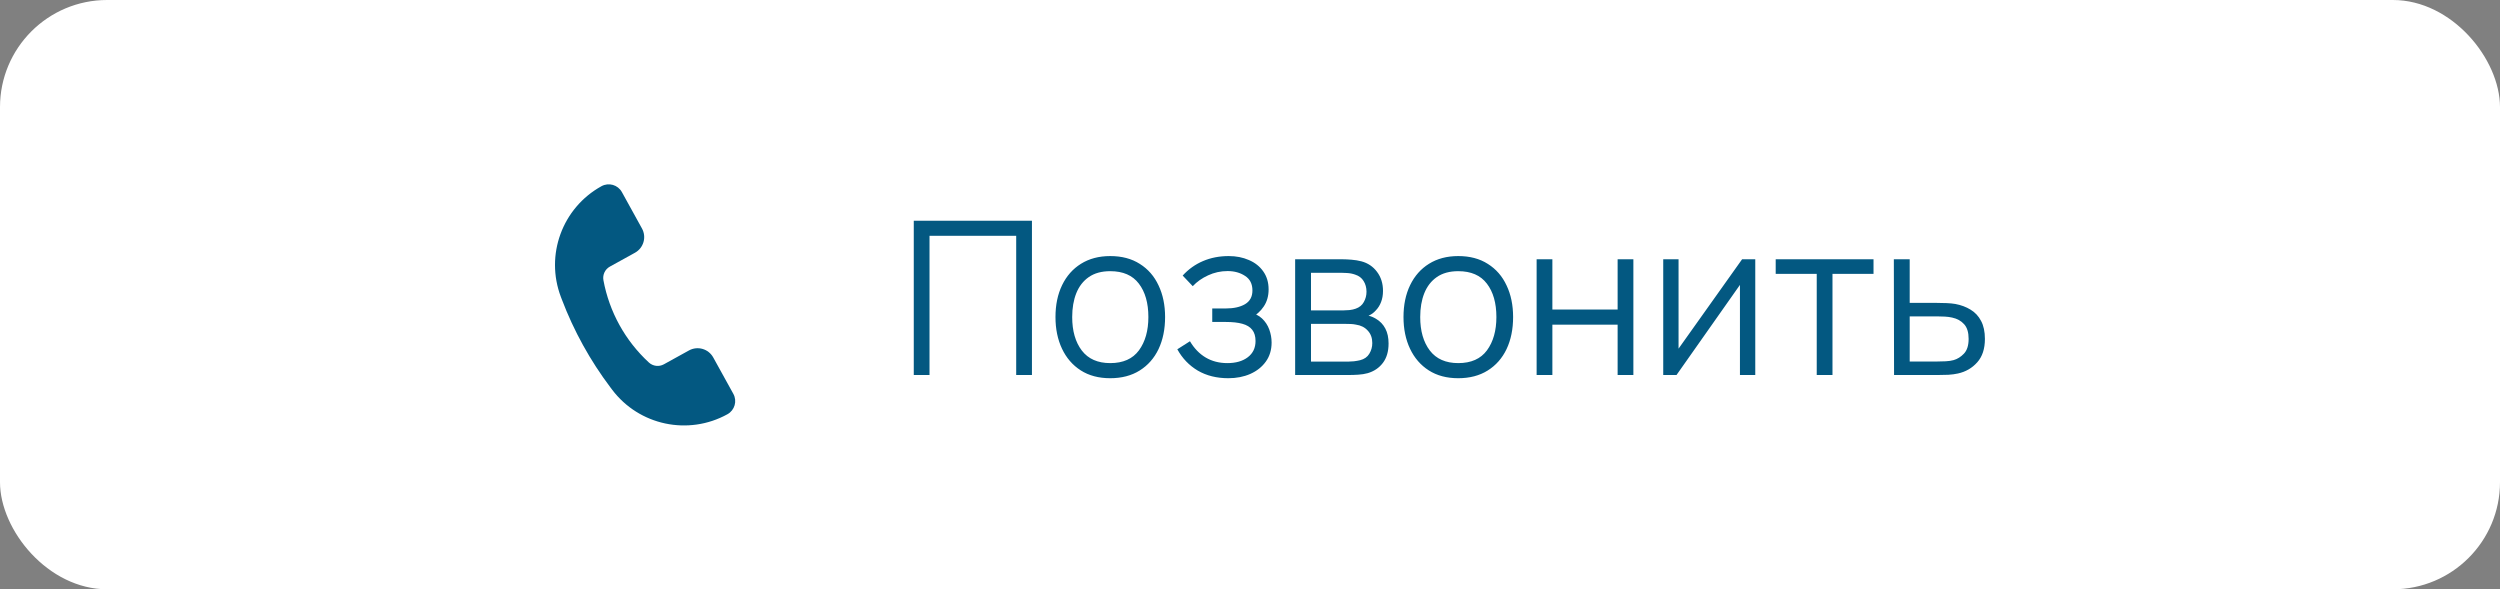 <?xml version="1.0" encoding="UTF-8"?> <svg xmlns="http://www.w3.org/2000/svg" width="140" height="33" viewBox="0 0 140 33" fill="none"><rect x="0" y="0" width="140" height="33" fill="#808080" stroke="none"/><rect width="140" height="33" rx="6" fill="white"></rect><path d="M51.171 21V12.36H57.789V21H56.907V13.206H52.053V21H51.171ZM62.173 21.18C61.529 21.18 60.979 21.034 60.523 20.742C60.067 20.45 59.717 20.046 59.473 19.53C59.229 19.014 59.107 18.422 59.107 17.754C59.107 17.074 59.231 16.478 59.479 15.966C59.727 15.454 60.079 15.056 60.535 14.772C60.995 14.484 61.541 14.34 62.173 14.34C62.821 14.34 63.373 14.486 63.829 14.778C64.289 15.066 64.639 15.468 64.879 15.984C65.123 16.496 65.245 17.086 65.245 17.754C65.245 18.434 65.123 19.032 64.879 19.548C64.635 20.06 64.283 20.46 63.823 20.748C63.363 21.036 62.813 21.18 62.173 21.18ZM62.173 20.334C62.893 20.334 63.429 20.096 63.781 19.62C64.133 19.14 64.309 18.518 64.309 17.754C64.309 16.97 64.131 16.346 63.775 15.882C63.423 15.418 62.889 15.186 62.173 15.186C61.689 15.186 61.289 15.296 60.973 15.516C60.661 15.732 60.427 16.034 60.271 16.422C60.119 16.806 60.043 17.25 60.043 17.754C60.043 18.534 60.223 19.16 60.583 19.632C60.943 20.1 61.473 20.334 62.173 20.334ZM68.786 21.18C68.134 21.18 67.564 21.038 67.076 20.754C66.592 20.466 66.21 20.068 65.93 19.56L66.638 19.11C66.874 19.51 67.168 19.814 67.52 20.022C67.872 20.23 68.276 20.334 68.732 20.334C69.208 20.334 69.59 20.224 69.878 20.004C70.166 19.784 70.31 19.482 70.31 19.098C70.31 18.834 70.248 18.624 70.124 18.468C70.004 18.312 69.82 18.2 69.572 18.132C69.328 18.064 69.022 18.03 68.654 18.03H67.886V17.274H68.642C69.09 17.274 69.45 17.194 69.722 17.034C69.998 16.87 70.136 16.614 70.136 16.266C70.136 15.898 69.998 15.626 69.722 15.45C69.45 15.27 69.124 15.18 68.744 15.18C68.36 15.18 67.996 15.26 67.652 15.42C67.312 15.576 67.026 15.778 66.794 16.026L66.23 15.432C66.554 15.076 66.932 14.806 67.364 14.622C67.8 14.434 68.282 14.34 68.81 14.34C69.226 14.34 69.602 14.414 69.938 14.562C70.278 14.706 70.546 14.918 70.742 15.198C70.942 15.478 71.042 15.814 71.042 16.206C71.042 16.574 70.952 16.892 70.772 17.16C70.596 17.428 70.346 17.65 70.022 17.826L69.974 17.496C70.254 17.548 70.486 17.66 70.67 17.832C70.854 18.004 70.99 18.21 71.078 18.45C71.166 18.69 71.21 18.934 71.21 19.182C71.21 19.594 71.102 19.95 70.886 20.25C70.674 20.546 70.384 20.776 70.016 20.94C69.652 21.1 69.242 21.18 68.786 21.18ZM72.528 21V14.52H75.198C75.334 14.52 75.498 14.528 75.69 14.544C75.886 14.56 76.068 14.59 76.236 14.634C76.6 14.73 76.892 14.926 77.112 15.222C77.336 15.518 77.448 15.874 77.448 16.29C77.448 16.522 77.412 16.73 77.34 16.914C77.272 17.094 77.174 17.25 77.046 17.382C76.986 17.45 76.92 17.51 76.848 17.562C76.776 17.61 76.706 17.65 76.638 17.682C76.766 17.706 76.904 17.762 77.052 17.85C77.284 17.986 77.46 18.17 77.58 18.402C77.7 18.63 77.76 18.908 77.76 19.236C77.76 19.68 77.654 20.042 77.442 20.322C77.23 20.602 76.946 20.794 76.59 20.898C76.43 20.942 76.256 20.97 76.068 20.982C75.884 20.994 75.71 21 75.546 21H72.528ZM73.416 20.25H75.504C75.588 20.25 75.694 20.244 75.822 20.232C75.95 20.216 76.064 20.196 76.164 20.172C76.4 20.112 76.572 19.992 76.68 19.812C76.792 19.628 76.848 19.428 76.848 19.212C76.848 18.928 76.764 18.696 76.596 18.516C76.432 18.332 76.212 18.22 75.936 18.18C75.844 18.16 75.748 18.148 75.648 18.144C75.548 18.14 75.458 18.138 75.378 18.138H73.416V20.25ZM73.416 17.382H75.228C75.332 17.382 75.448 17.376 75.576 17.364C75.708 17.348 75.822 17.322 75.918 17.286C76.126 17.214 76.278 17.09 76.374 16.914C76.474 16.738 76.524 16.546 76.524 16.338C76.524 16.11 76.47 15.91 76.362 15.738C76.258 15.566 76.1 15.446 75.888 15.378C75.744 15.326 75.588 15.296 75.42 15.288C75.256 15.28 75.152 15.276 75.108 15.276H73.416V17.382ZM81.662 21.18C81.018 21.18 80.468 21.034 80.012 20.742C79.556 20.45 79.206 20.046 78.962 19.53C78.718 19.014 78.596 18.422 78.596 17.754C78.596 17.074 78.72 16.478 78.968 15.966C79.216 15.454 79.568 15.056 80.024 14.772C80.484 14.484 81.03 14.34 81.662 14.34C82.31 14.34 82.862 14.486 83.318 14.778C83.778 15.066 84.128 15.468 84.368 15.984C84.612 16.496 84.734 17.086 84.734 17.754C84.734 18.434 84.612 19.032 84.368 19.548C84.124 20.06 83.772 20.46 83.312 20.748C82.852 21.036 82.302 21.18 81.662 21.18ZM81.662 20.334C82.382 20.334 82.918 20.096 83.27 19.62C83.622 19.14 83.798 18.518 83.798 17.754C83.798 16.97 83.62 16.346 83.264 15.882C82.912 15.418 82.378 15.186 81.662 15.186C81.178 15.186 80.778 15.296 80.462 15.516C80.15 15.732 79.916 16.034 79.76 16.422C79.608 16.806 79.532 17.25 79.532 17.754C79.532 18.534 79.712 19.16 80.072 19.632C80.432 20.1 80.962 20.334 81.662 20.334ZM86.051 21V14.52H86.933V17.334H90.587V14.52H91.469V21H90.587V18.18H86.933V21H86.051ZM98.295 14.52V21H97.437V15.954L93.885 21H93.141V14.52H93.999V19.524L97.557 14.52H98.295ZM101.737 21V15.336H99.439V14.52H104.917V15.336H102.619V21H101.737ZM106.067 21L106.055 14.52H106.943V16.962H108.461C108.649 16.962 108.833 16.966 109.013 16.974C109.197 16.982 109.359 16.998 109.499 17.022C109.819 17.082 110.103 17.188 110.351 17.34C110.603 17.492 110.799 17.702 110.939 17.97C111.083 18.238 111.155 18.574 111.155 18.978C111.155 19.534 111.011 19.972 110.723 20.292C110.439 20.612 110.079 20.82 109.643 20.916C109.479 20.952 109.301 20.976 109.109 20.988C108.917 20.996 108.727 21 108.539 21H106.067ZM106.943 20.244H108.503C108.639 20.244 108.791 20.24 108.959 20.232C109.127 20.224 109.275 20.202 109.403 20.166C109.615 20.106 109.807 19.986 109.979 19.806C110.155 19.622 110.243 19.346 110.243 18.978C110.243 18.614 110.159 18.34 109.991 18.156C109.823 17.968 109.599 17.844 109.319 17.784C109.195 17.756 109.061 17.738 108.917 17.73C108.773 17.722 108.635 17.718 108.503 17.718H106.943V20.244Z" fill="#035881"></path><path d="M39.941 20.017L41.067 22.055C41.291 22.461 41.144 22.972 40.737 23.197C38.542 24.409 35.79 23.823 34.279 21.822L34.191 21.705C33.051 20.195 32.132 18.531 31.461 16.763L31.409 16.626C30.519 14.281 31.488 11.639 33.683 10.427C34.089 10.203 34.6 10.35 34.825 10.756L35.95 12.794C36.217 13.277 36.042 13.886 35.559 14.153L34.154 14.929C33.881 15.079 33.736 15.387 33.792 15.694C34.12 17.464 35.013 19.08 36.337 20.3C36.566 20.511 36.905 20.552 37.177 20.401L38.582 19.625C39.065 19.358 39.674 19.534 39.941 20.017Z" fill="#035881"></path></svg> 